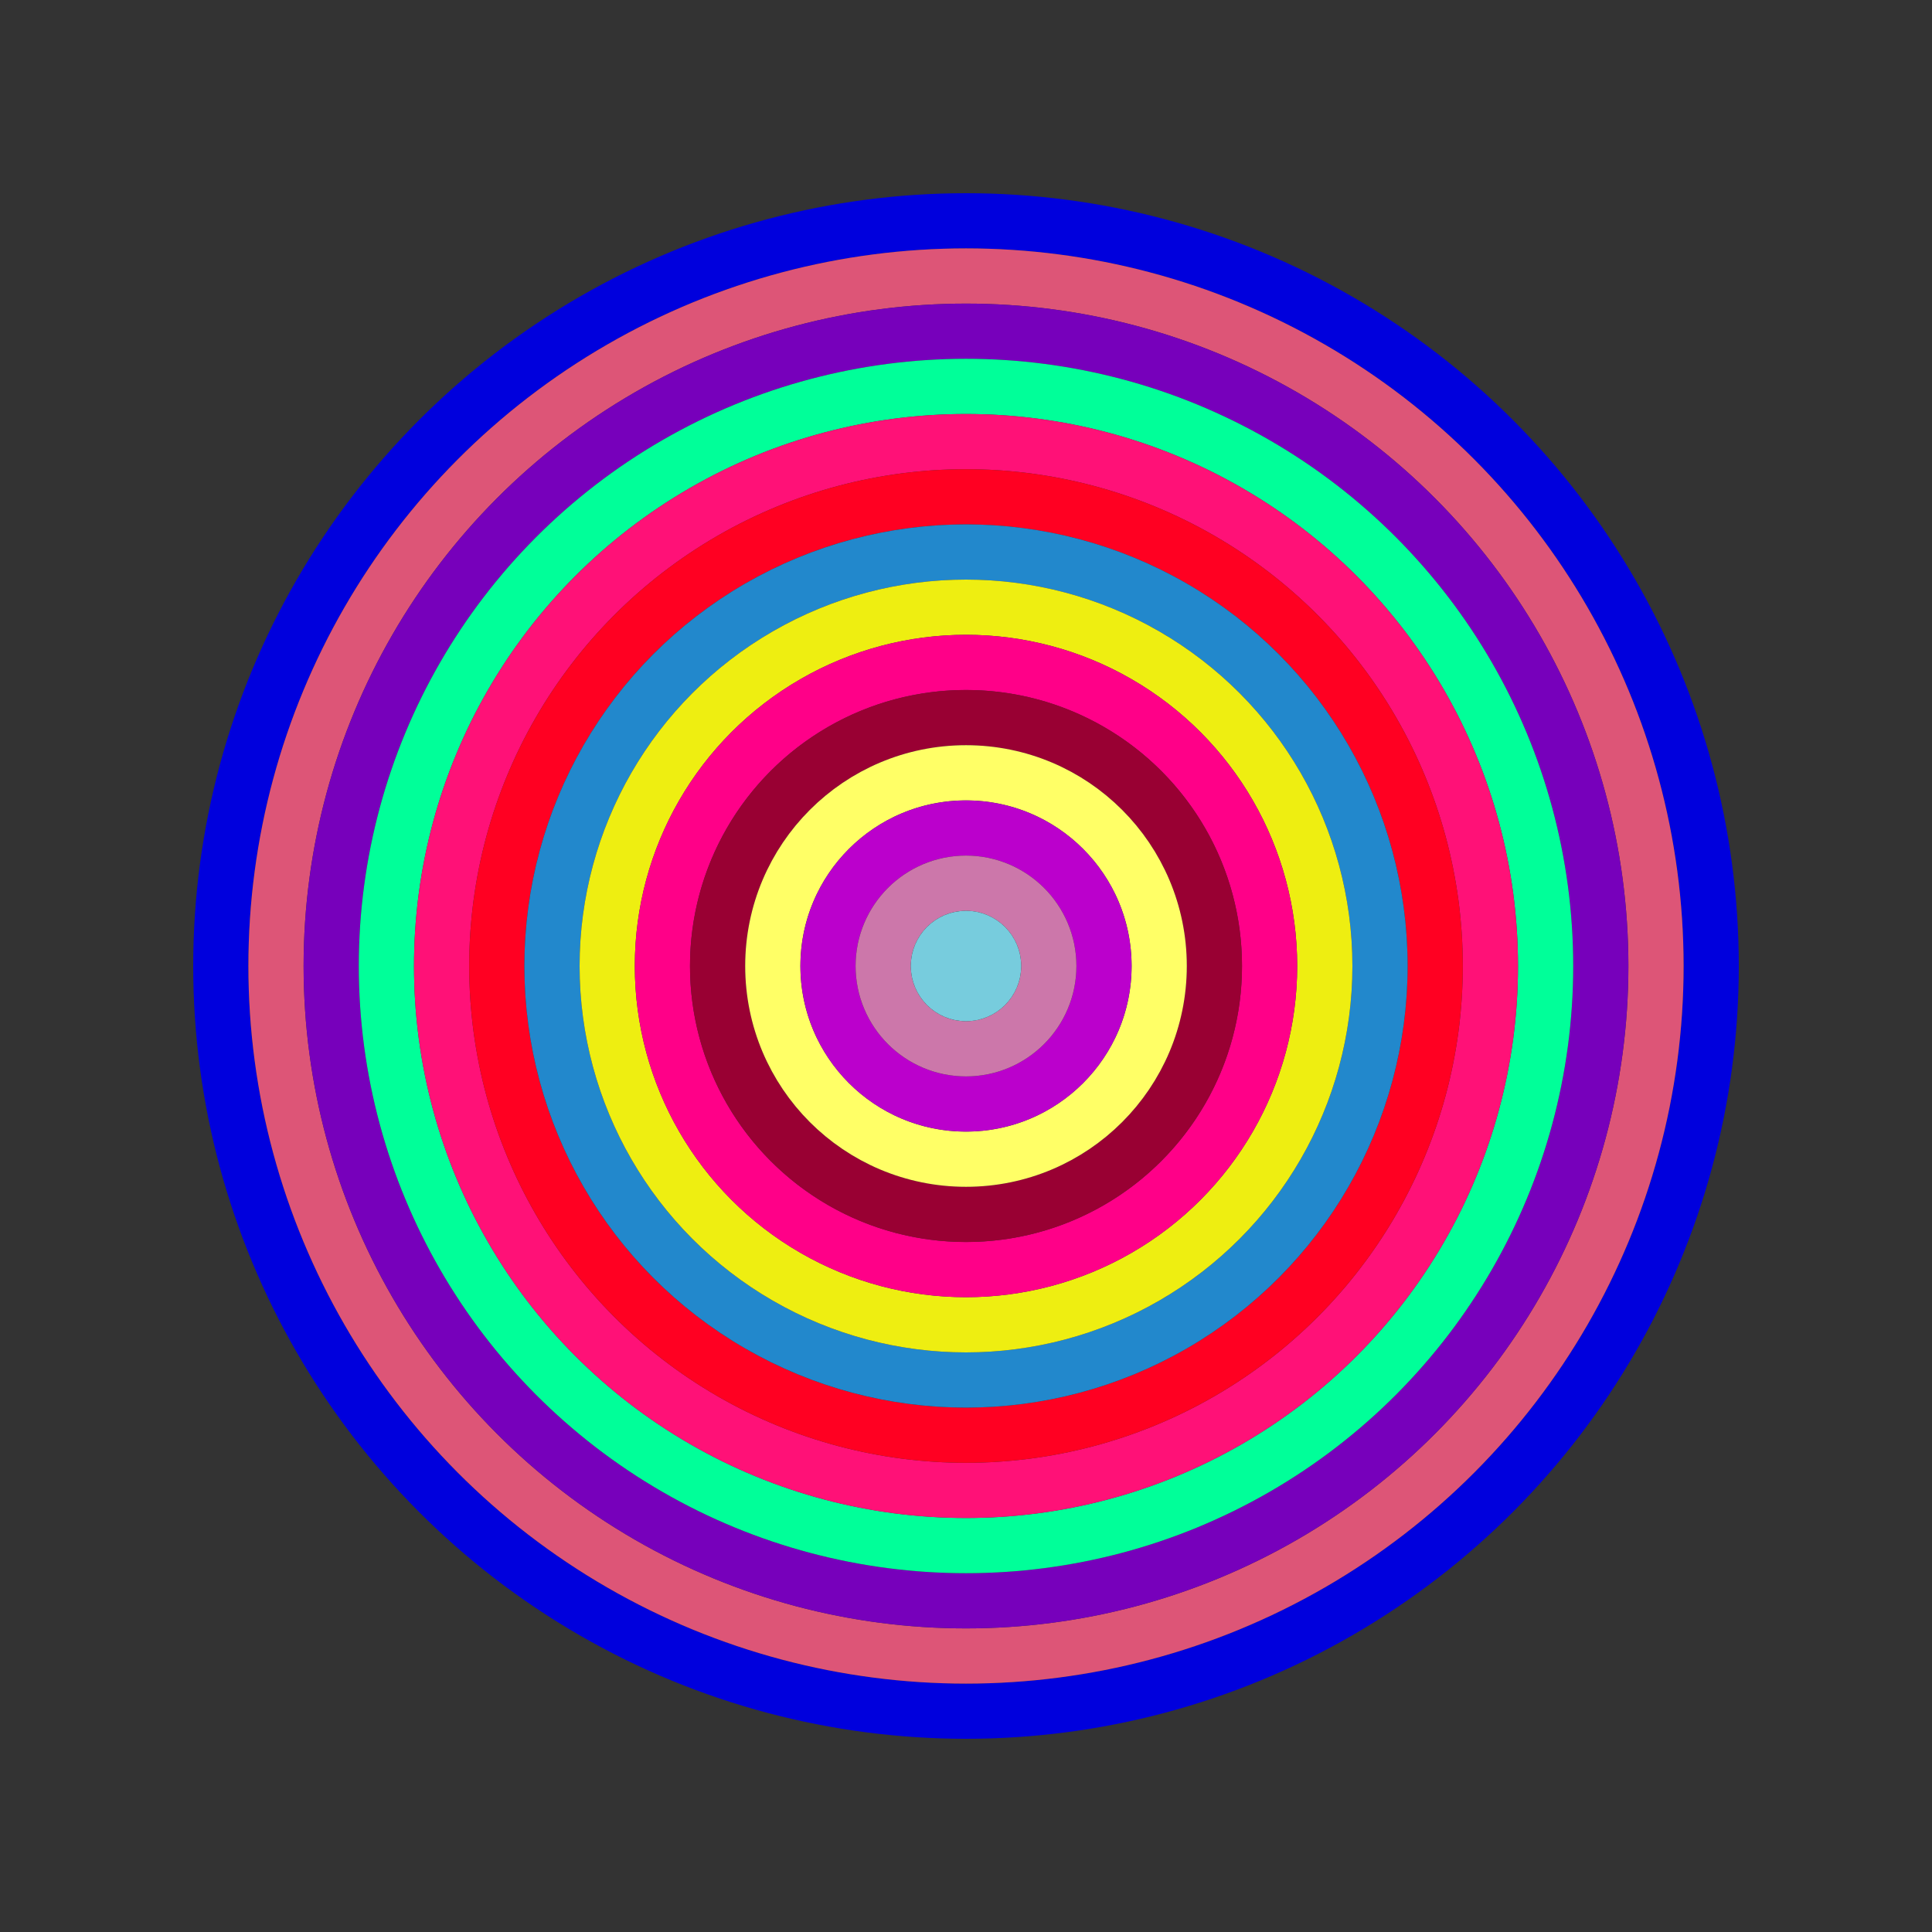 <svg id="0xdd5770b0F9f17F0228ceE1f08903Ff6b0CC7A7CD" viewBox="0 0 700 700" xmlns="http://www.w3.org/2000/svg"><rect x="0" y="0" width="700" height="700" fill="#333333" stroke="none"/><style>.a{stroke-width:20;}</style><g class="a" fill="none"><circle cx="350" cy="350" r="270" stroke="#00d"></circle><circle cx="350" cy="350" r="250" stroke="#d57"></circle><circle cx="350" cy="350" r="230" stroke="#70b"></circle><circle cx="350" cy="350" r="210" stroke="#0F9"></circle><circle cx="350" cy="350" r="190" stroke="#f17"></circle><circle cx="350" cy="350" r="170" stroke="#F02"></circle><circle cx="350" cy="350" r="150" stroke="#28c"></circle><circle cx="350" cy="350" r="130" stroke="#eE1"></circle><circle cx="350" cy="350" r="110" stroke="#f08"></circle><circle cx="350" cy="350" r="90" stroke="#903"></circle><circle cx="350" cy="350" r="70" stroke="#Ff6"></circle><circle cx="350" cy="350" r="50" stroke="#b0C"></circle><circle cx="350" cy="350" r="30" stroke="#C7A"></circle><circle cx="350" cy="350" r="10" stroke="#7CD"></circle></g></svg>